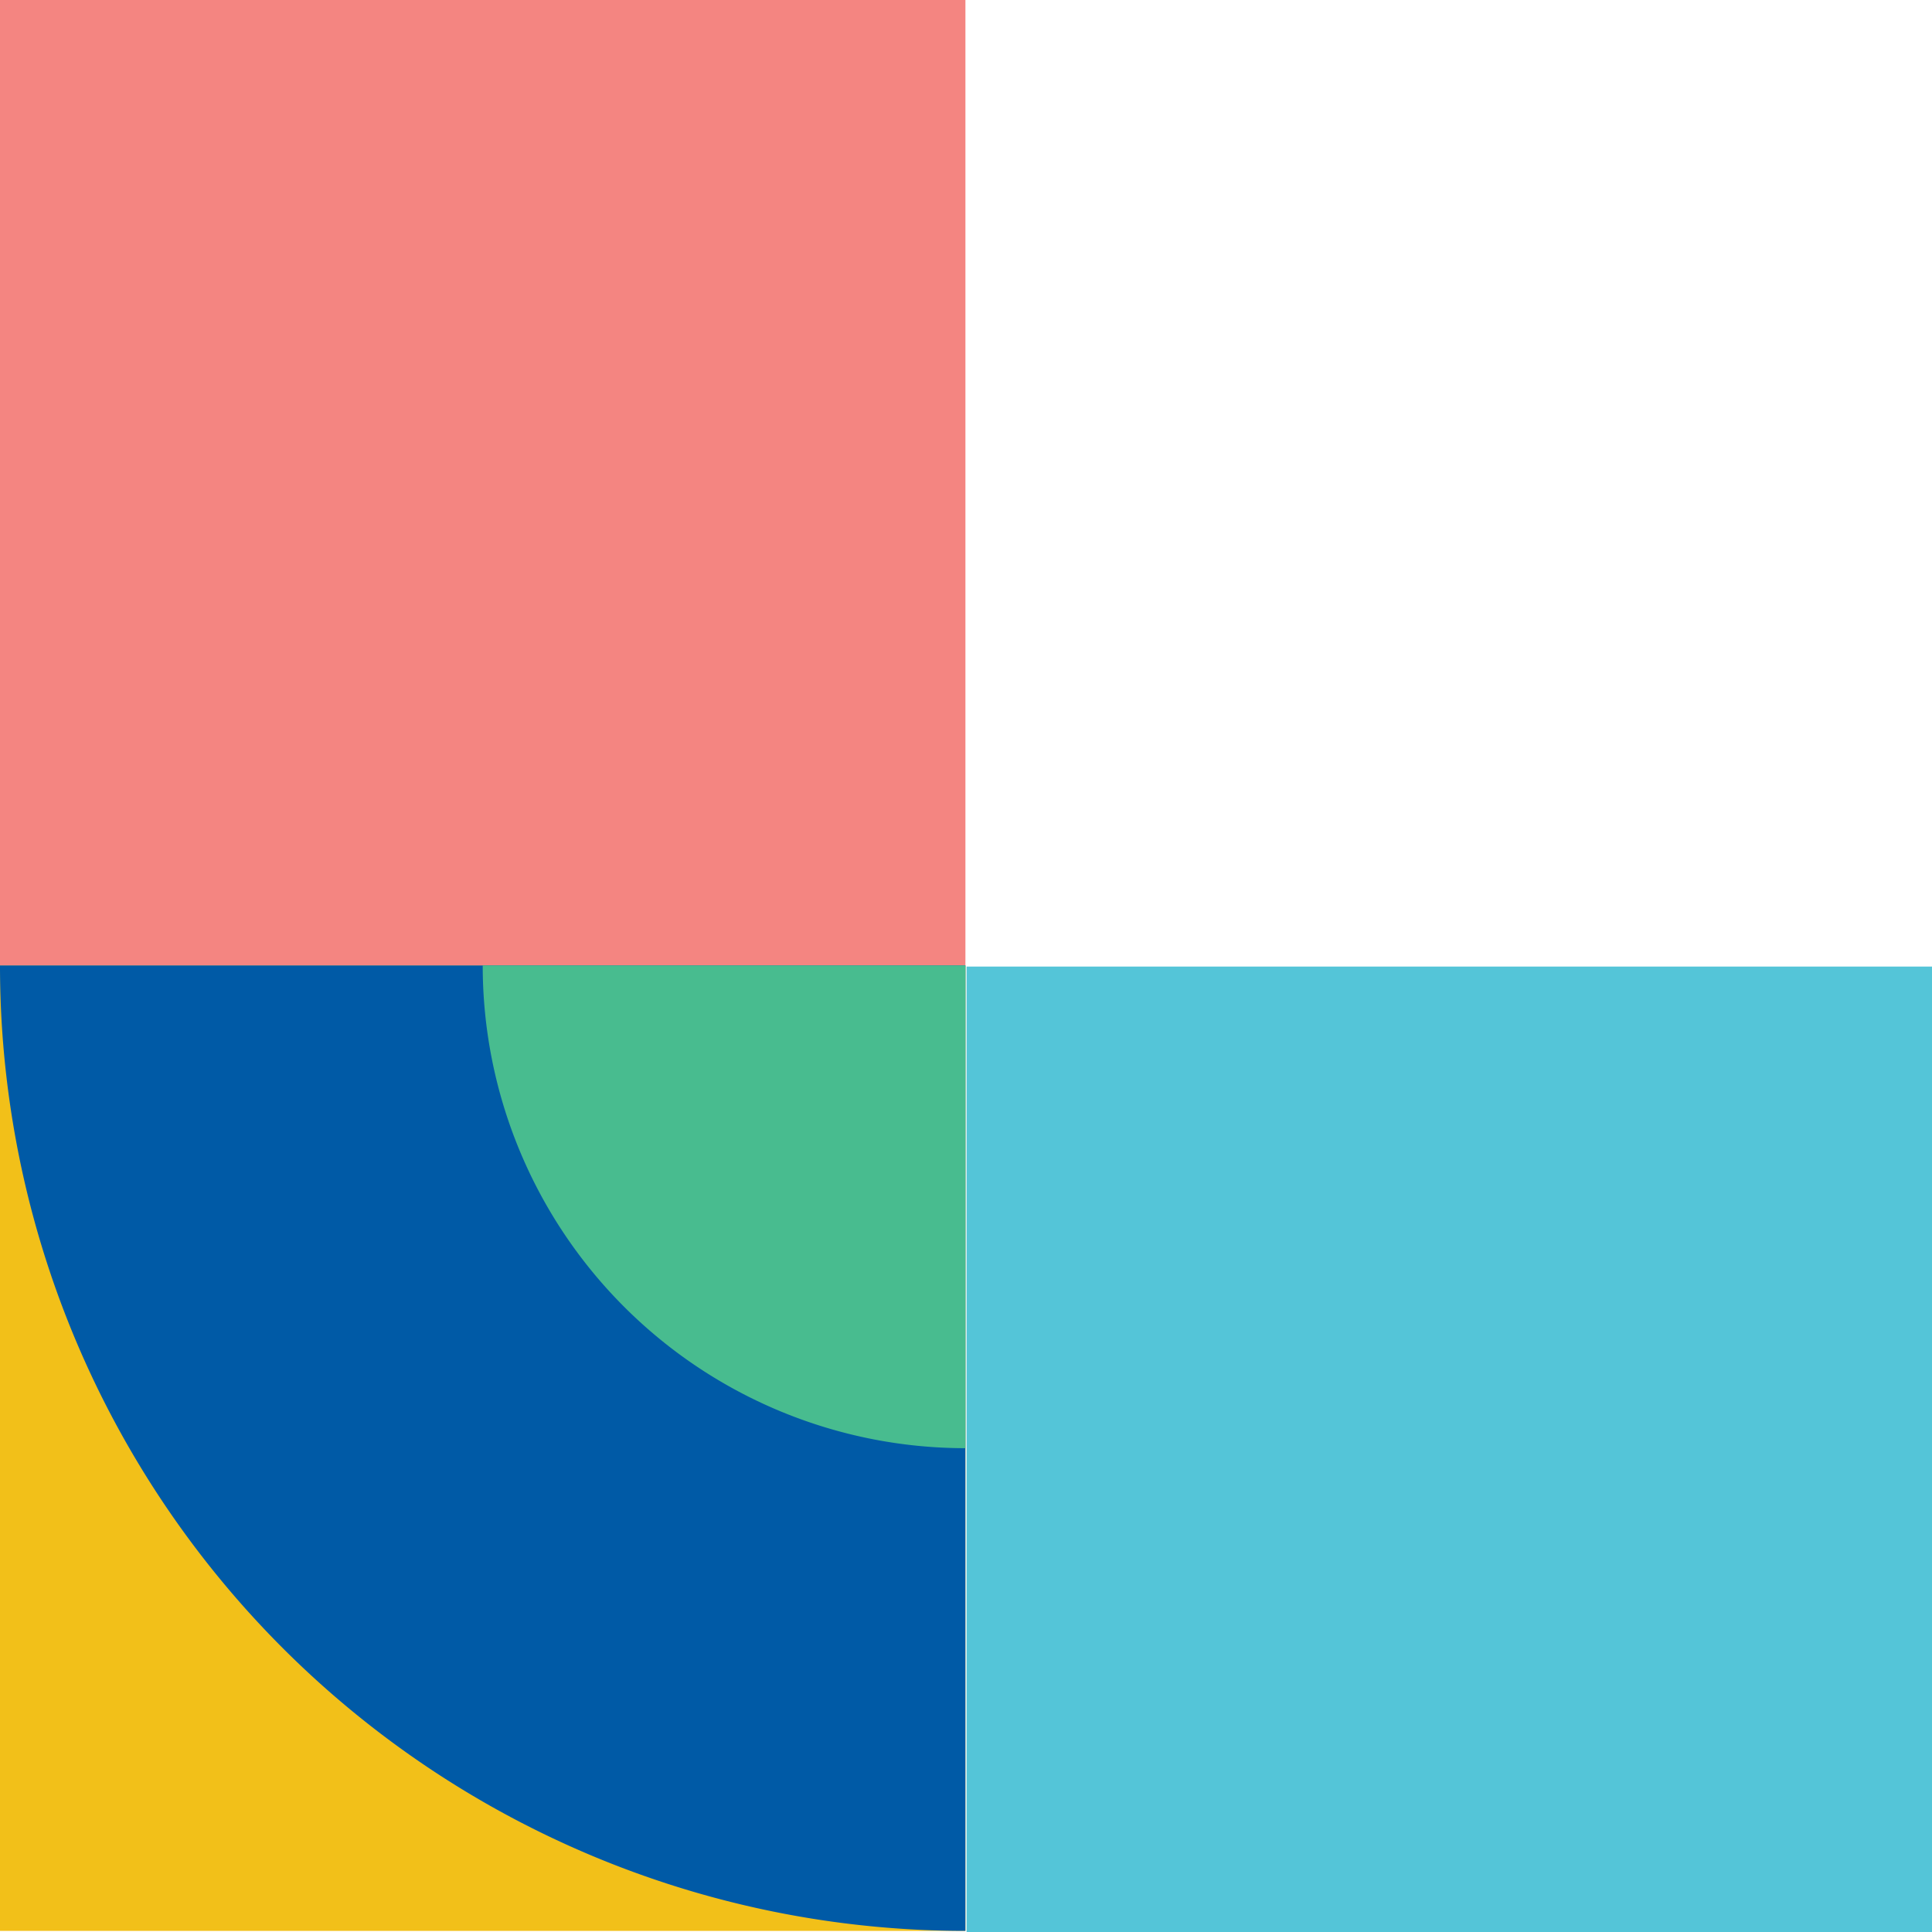 <svg xmlns="http://www.w3.org/2000/svg" viewBox="0 0 435.74 435.74"><defs><style>.cls-1{fill:#f2c019;}.cls-2{fill:#f48581;}.cls-3{fill:#54c5d8;}.cls-4{fill:#005aa6;}.cls-5{fill:#48bc8f;}</style></defs><g id="Layer_2" data-name="Layer 2"><g id="Layer_1-2" data-name="Layer 1"><rect class="cls-1" y="217.74" width="217.74" height="217.74" transform="translate(217.74 653.23) rotate(180)"></rect><rect class="cls-2" width="217.74" height="217.74" transform="translate(217.74 217.74) rotate(180)"></rect><rect class="cls-3" x="218" y="218" width="217.74" height="217.74" transform="translate(653.74 653.74) rotate(180)"></rect><path class="cls-4" d="M0,217.74H0A217.74,217.74,0,0,1,217.74,435.49v0a0,0,0,0,1,0,0H0a0,0,0,0,1,0,0V217.74A0,0,0,0,1,0,217.74Z" transform="translate(217.74 653.23) rotate(180)"></path><path class="cls-5" d="M108.87,217.74H217.74V326.62h0A108.88,108.88,0,0,1,108.87,217.74Z"></path></g></g></svg>